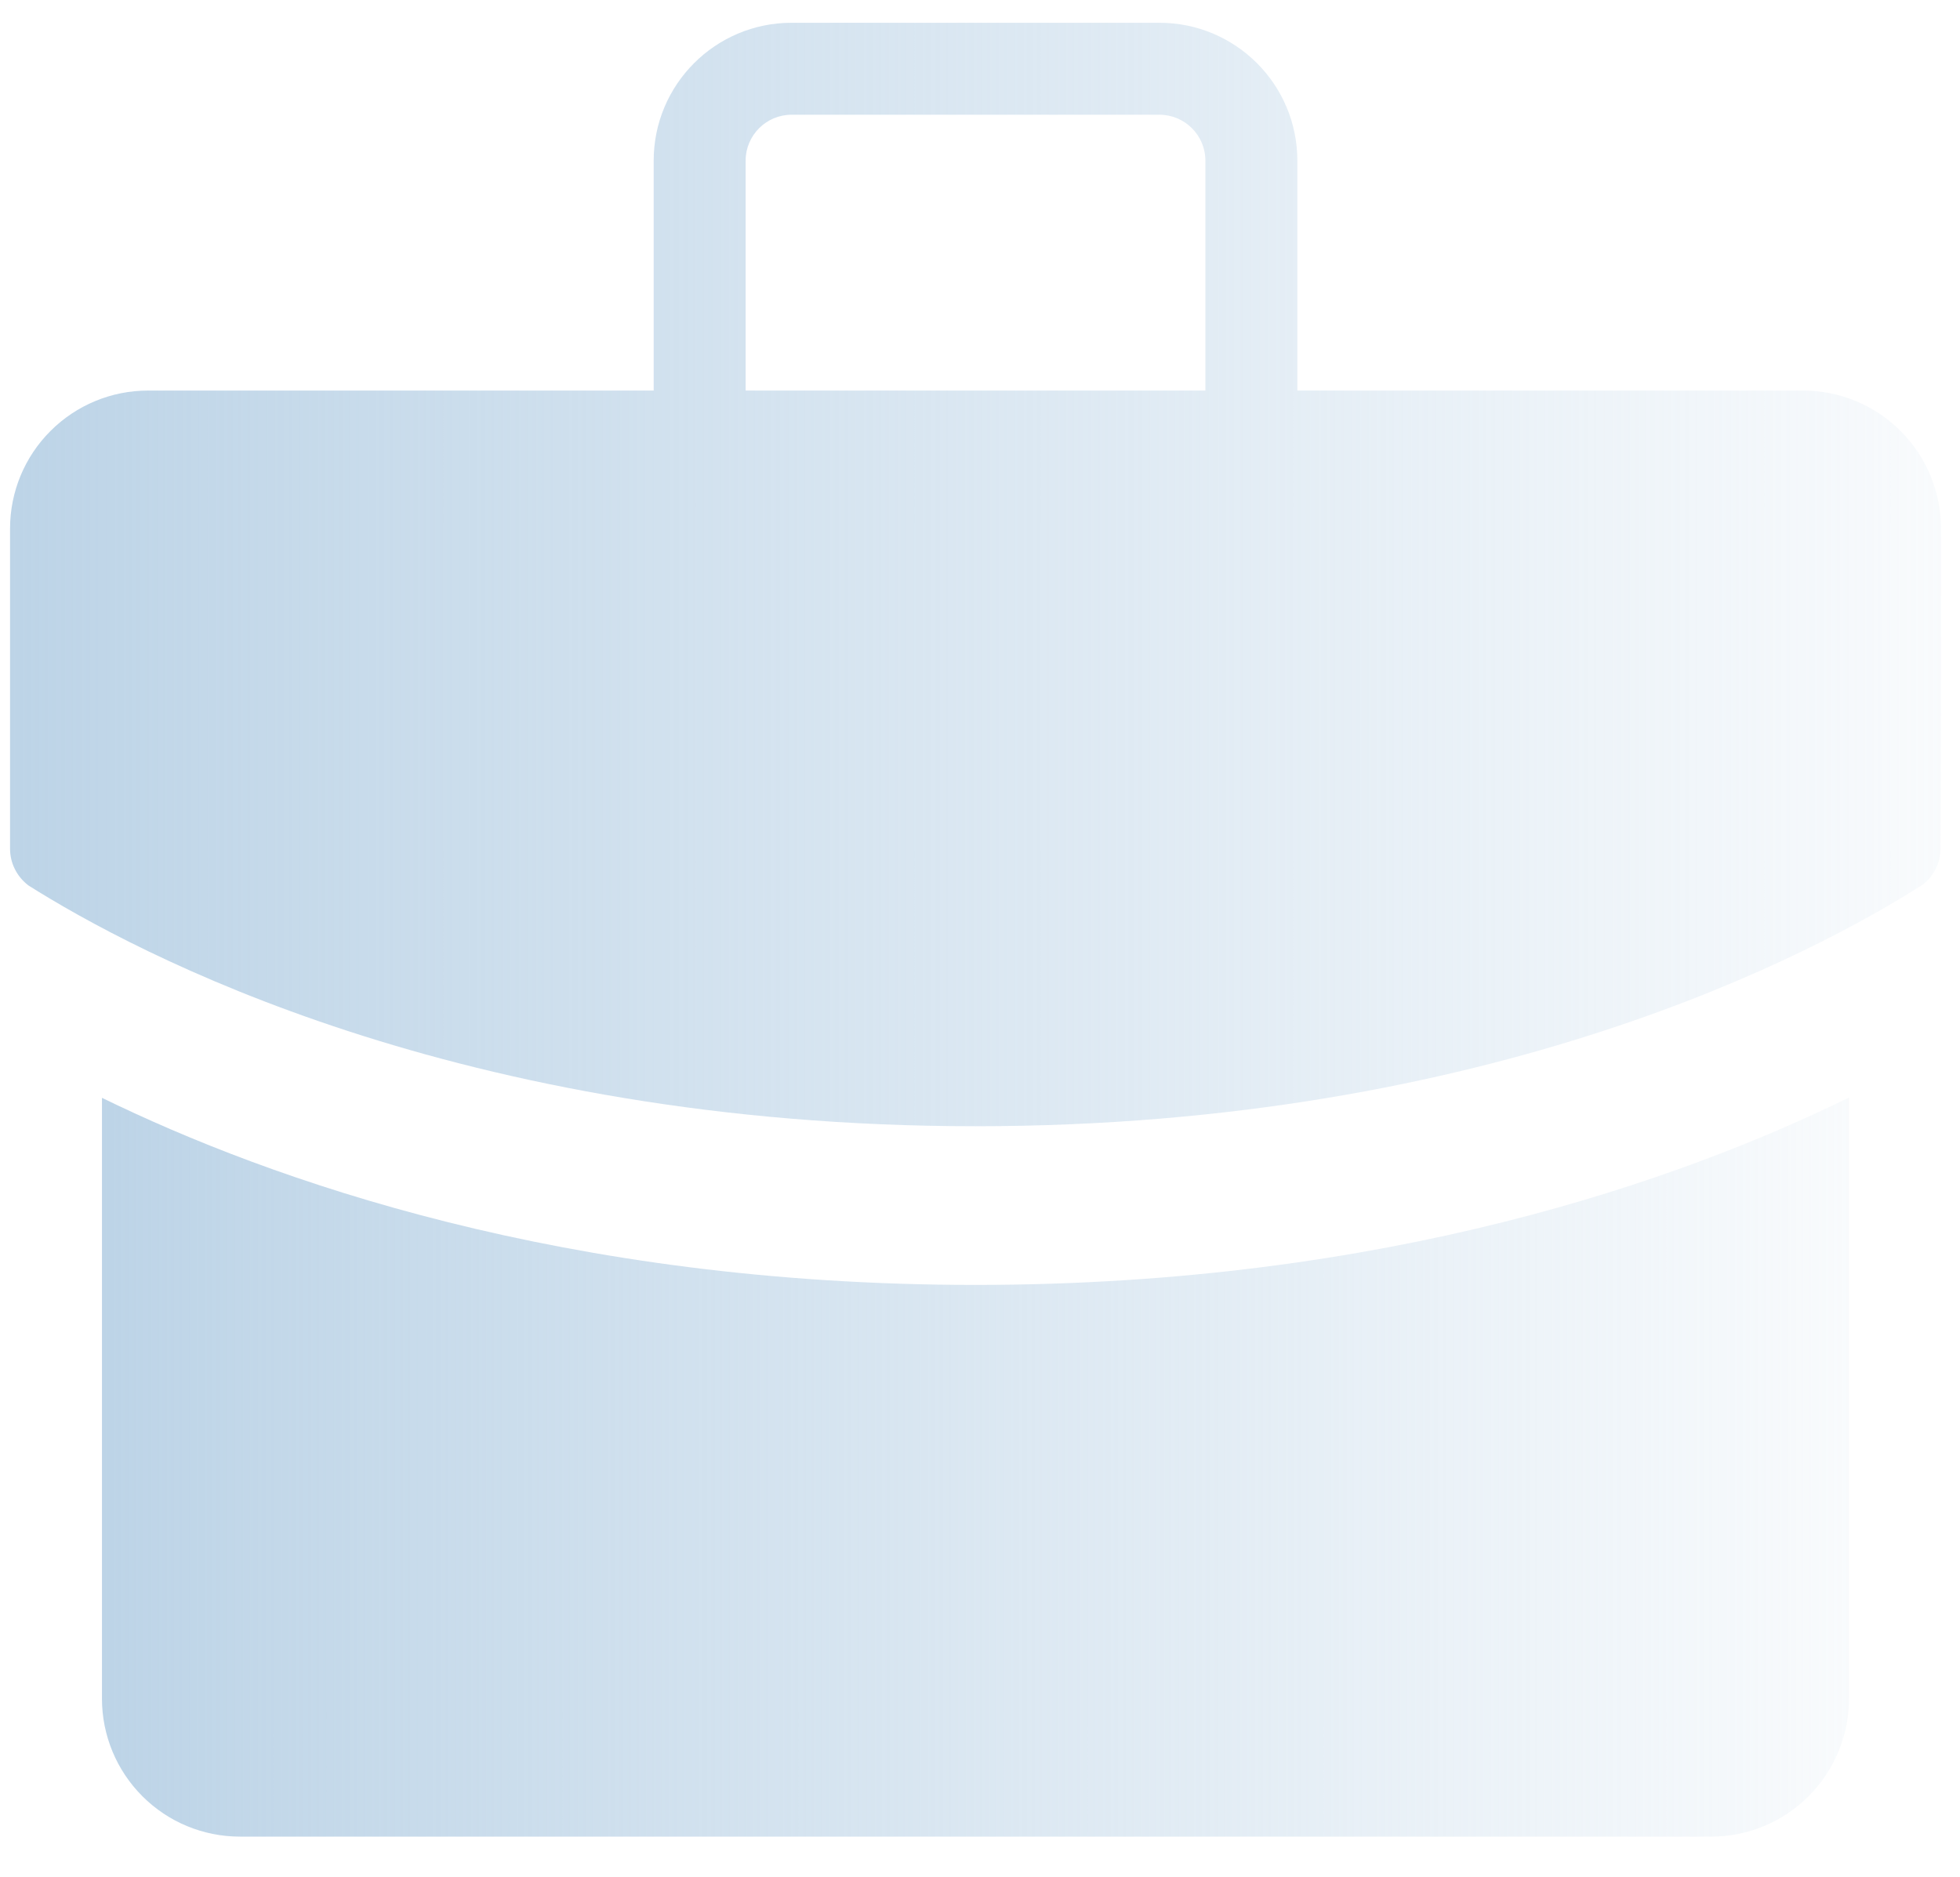 <svg width="47" height="45" viewBox="0 0 47 45" fill="none" xmlns="http://www.w3.org/2000/svg">
<g id="Group 4">
<path id="Vector" fill-rule="evenodd" clip-rule="evenodd" d="M44.338 26.317C40.312 28.289 33.248 30.81 23.392 30.81C13.537 30.81 6.473 28.289 2.445 26.324V40.732C2.445 41.609 2.794 42.45 3.414 43.07C4.034 43.691 4.875 44.039 5.753 44.039H41.031C41.908 44.039 42.75 43.691 43.369 43.07C43.99 42.45 44.338 41.609 44.338 40.732V26.317Z" fill="url(#paint0_linear_5389_104543)"/>
<path id="Vector_2" fill-rule="evenodd" clip-rule="evenodd" d="M15.675 9.365H3.549C2.671 9.365 1.83 9.714 1.21 10.335C0.59 10.954 0.241 11.795 0.241 12.673V20.35C0.241 20.692 0.399 21.013 0.678 21.229C3.239 22.847 10.998 27.005 23.393 27.005C35.803 27.005 43.565 22.837 46.116 21.206C46.377 21 46.532 20.685 46.532 20.35C46.532 20.348 46.532 20.345 46.532 20.343C46.544 18.649 46.544 15.383 46.544 12.673C46.544 11.795 46.196 10.954 45.575 10.335C44.955 9.714 44.114 9.365 43.237 9.365H31.11V3.853C31.11 2.026 29.629 0.546 27.802 0.546H18.983C17.156 0.546 15.675 2.026 15.675 3.853V9.365ZM28.905 9.365H17.88V3.853C17.88 3.245 18.374 2.751 18.983 2.751H27.802C28.411 2.751 28.905 3.245 28.905 3.853V9.365Z" fill="url(#paint1_linear_5389_104543)"/>
</g>
<defs>
<linearGradient id="paint0_linear_5389_104543" x1="2.445" y1="35.178" x2="44.338" y2="35.178" gradientUnits="userSpaceOnUse">
<stop stop-color="#BDD4E7"/>
<stop offset="1" stop-color="#BDD4E7" stop-opacity="0.1"/>
</linearGradient>
<linearGradient id="paint1_linear_5389_104543" x1="0.241" y1="13.775" x2="46.544" y2="13.775" gradientUnits="userSpaceOnUse">
<stop stop-color="#BDD4E7"/>
<stop offset="1" stop-color="#BDD4E7" stop-opacity="0.1"/>
</linearGradient>
</defs>
</svg>
